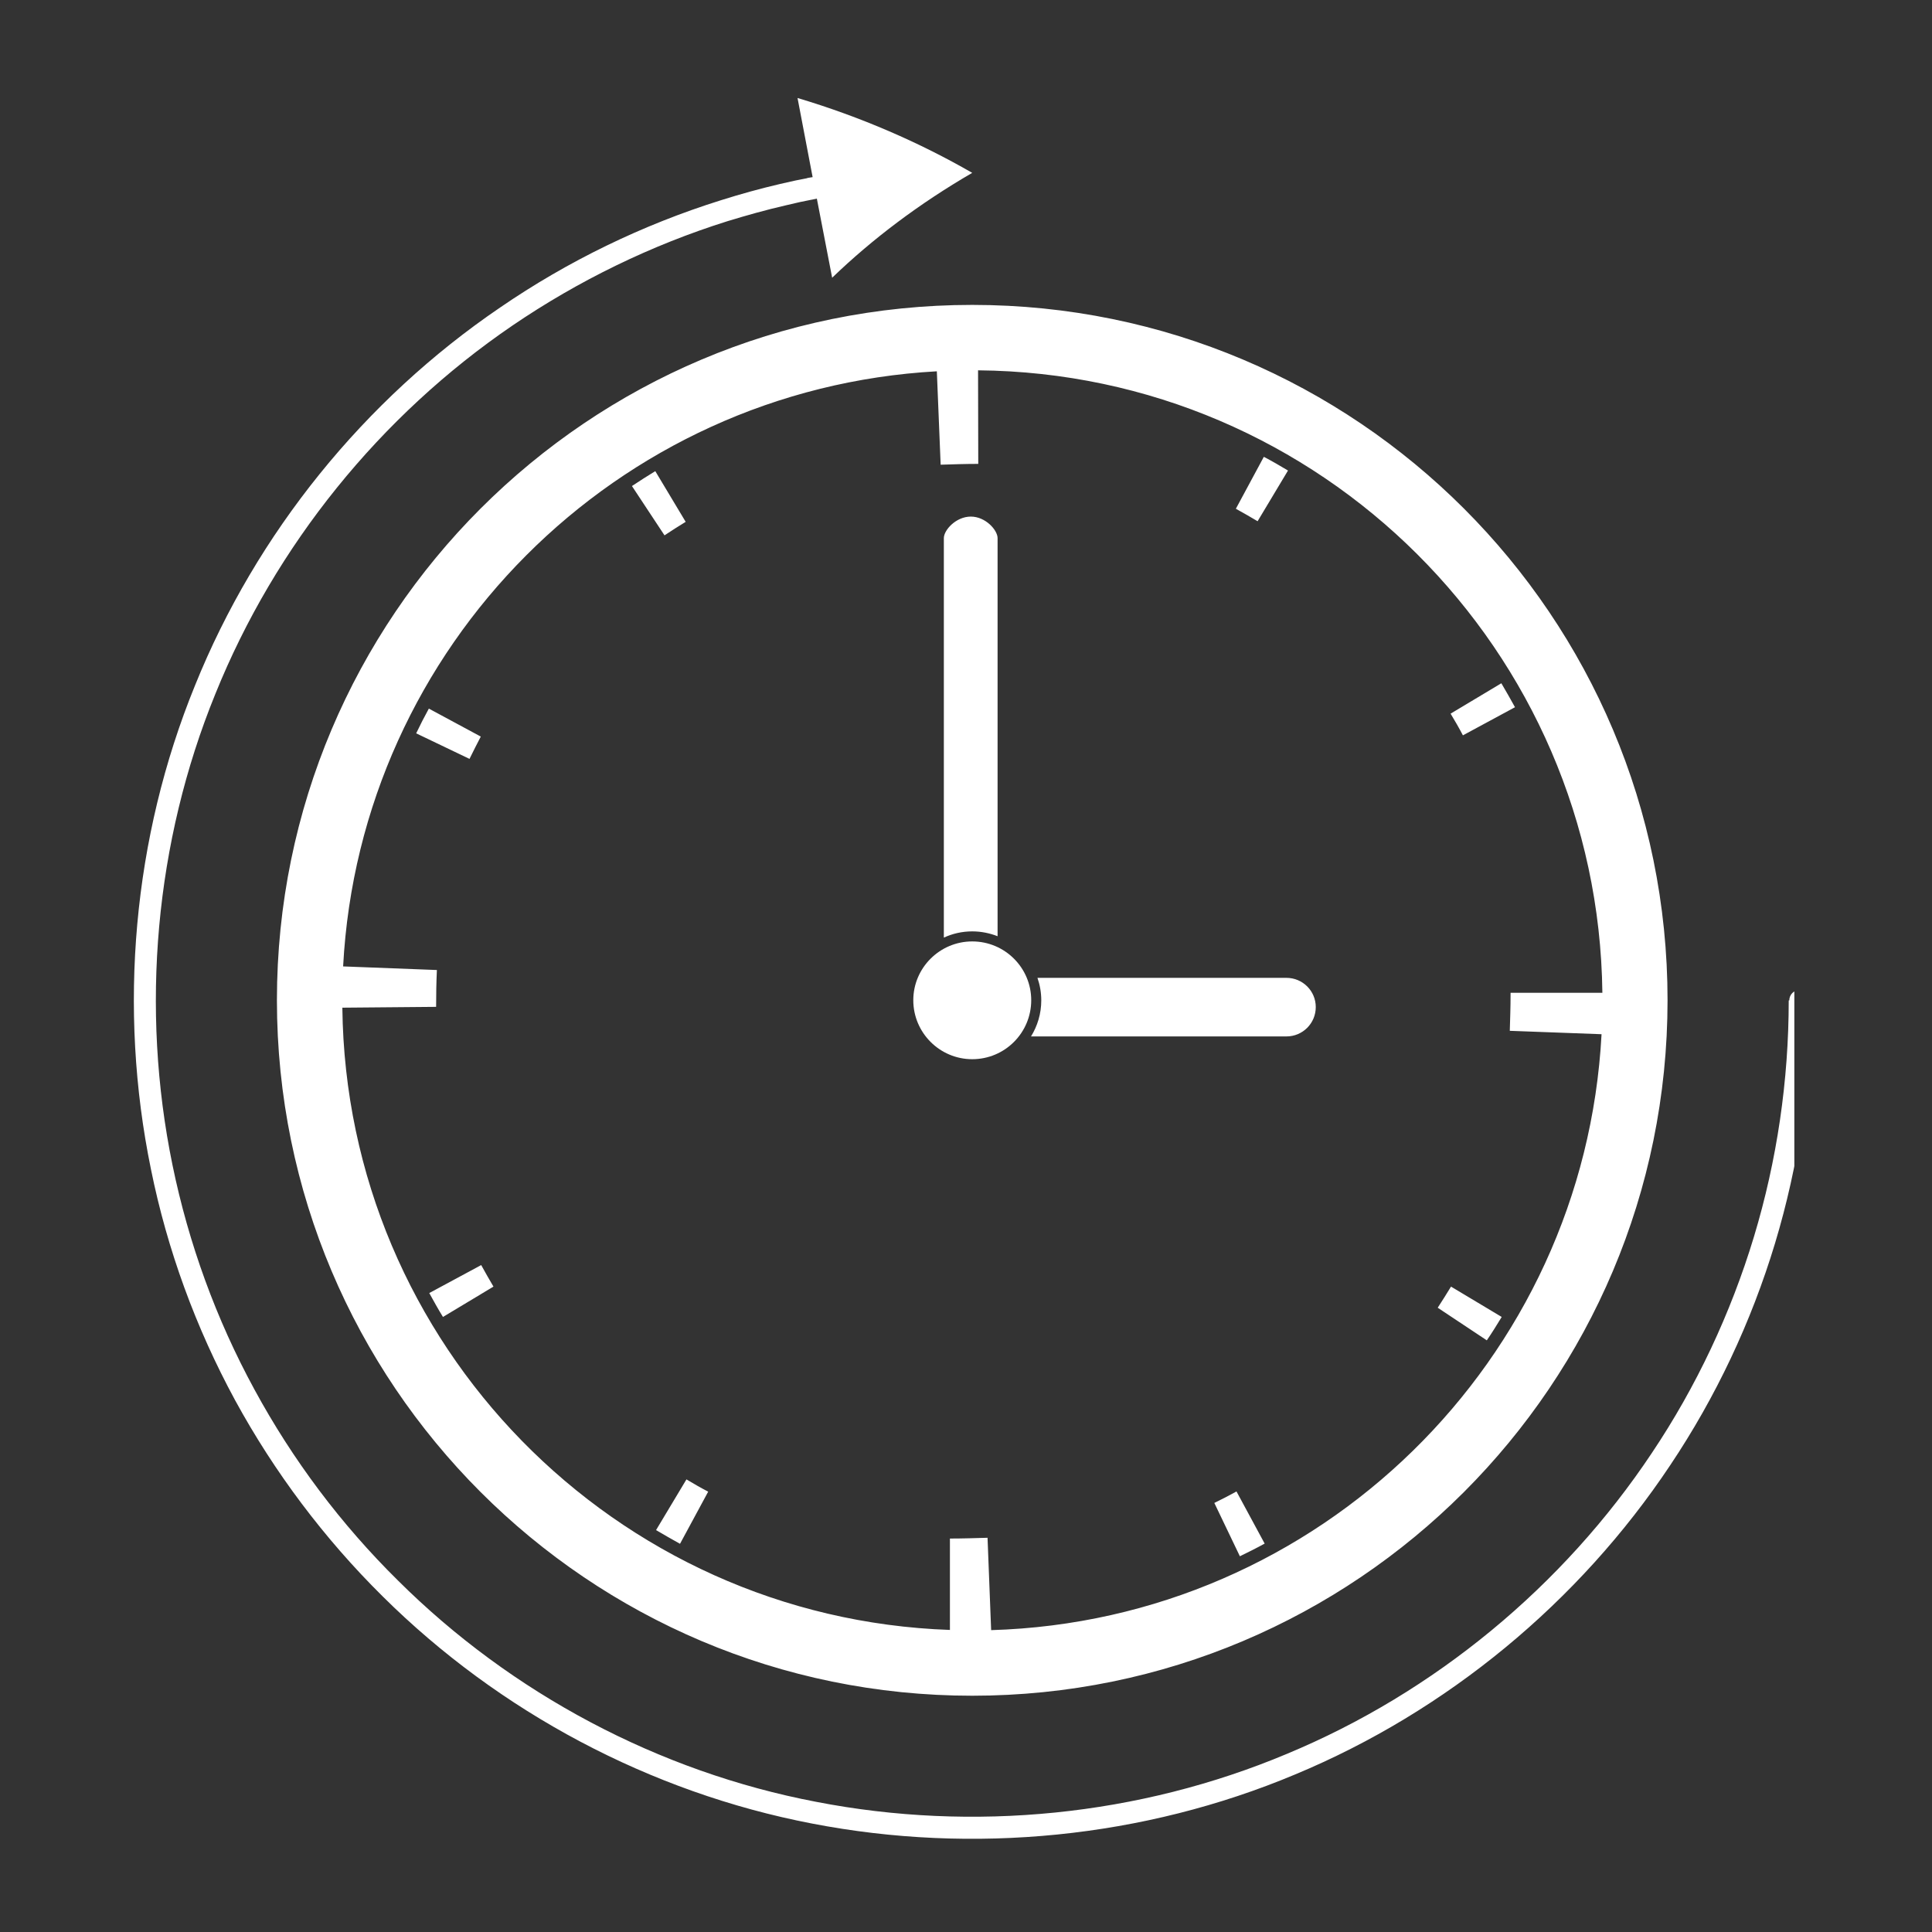 <svg version="1.0" preserveAspectRatio="xMidYMid meet" height="50" viewBox="0 0 37.5 37.5" zoomAndPan="magnify" width="50" xmlns:xlink="http://www.w3.org/1999/xlink" xmlns="http://www.w3.org/2000/svg"><rect x="0" y="0" width="37.5" height="37.5" fill="#333333" stroke="none"/><defs><clipPath id="94368ab94a"><path clip-rule="nonzero" d="M 2.262 1.902 L 34.828 1.902 L 34.828 35.949 L 2.262 35.949 Z M 2.262 1.902"></path></clipPath></defs><g clip-path="url(#94368ab94a)"><path fill-rule="nonzero" fill-opacity="1" d="M 20.211 19.418 C 20.211 19.262 20.184 19.117 20.137 18.98 L 24.969 18.98 C 25.285 18.98 25.539 19.234 25.539 19.547 C 25.539 19.863 25.285 20.117 24.969 20.117 L 20.012 20.117 C 20.137 19.914 20.211 19.676 20.211 19.418 Z M 19.363 18.172 L 19.363 10.445 C 19.363 10.289 19.129 10.027 18.844 10.027 C 18.555 10.027 18.32 10.289 18.32 10.445 L 18.32 18.199 C 18.488 18.121 18.676 18.078 18.871 18.078 C 19.047 18.078 19.211 18.113 19.363 18.172 Z M 18.871 20.559 C 19.504 20.559 20.016 20.047 20.016 19.414 C 20.016 18.785 19.504 18.273 18.871 18.273 C 18.242 18.273 17.727 18.785 17.727 19.414 C 17.727 20.047 18.242 20.559 18.871 20.559 Z M 25 9.133 C 24.844 9.039 24.688 8.949 24.531 8.867 L 23.988 9.875 C 24.129 9.953 24.273 10.035 24.41 10.117 Z M 23.57 29.172 L 24.066 30.207 C 24.227 30.129 24.391 30.047 24.547 29.961 L 24 28.949 C 23.859 29.027 23.715 29.102 23.57 29.172 Z M 29.406 13.727 C 29.32 13.57 29.23 13.414 29.141 13.262 L 28.156 13.852 C 28.238 13.988 28.32 14.129 28.395 14.273 Z M 29.148 25.562 L 28.164 24.973 C 28.082 25.109 27.992 25.25 27.906 25.383 L 28.859 26.016 C 28.961 25.867 29.055 25.715 29.148 25.562 Z M 9.113 14.73 C 9.184 14.586 9.258 14.438 9.332 14.297 L 8.324 13.754 C 8.238 13.91 8.156 14.07 8.078 14.234 Z M 18.871 5.918 C 26.328 5.918 32.367 11.961 32.367 19.414 C 32.367 26.871 26.328 32.914 18.871 32.914 C 11.418 32.914 5.375 26.871 5.375 19.414 C 5.375 11.961 11.418 5.918 18.871 5.918 Z M 6.66 18.758 L 8.48 18.828 C 8.469 19.066 8.465 19.305 8.465 19.543 L 6.645 19.559 C 6.719 26.102 11.934 31.41 18.438 31.637 L 18.438 29.863 C 18.68 29.863 18.926 29.855 19.168 29.848 L 19.238 31.641 C 25.605 31.453 30.75 26.402 31.086 20.074 L 29.305 20.008 C 29.312 19.773 29.32 19.539 29.32 19.305 L 29.32 19.27 L 31.102 19.27 C 31.023 12.621 25.637 7.246 18.984 7.188 L 18.988 9.004 C 18.742 9.004 18.5 9.012 18.258 9.02 L 18.184 7.207 C 11.969 7.551 6.988 12.539 6.66 18.758 Z M 8.598 25.562 L 9.578 24.973 C 9.496 24.836 9.418 24.695 9.34 24.555 L 8.332 25.098 C 8.418 25.254 8.504 25.41 8.598 25.562 Z M 13.199 29.965 L 13.746 28.953 C 13.602 28.879 13.461 28.797 13.324 28.715 L 12.734 29.699 C 12.887 29.789 13.043 29.879 13.199 29.965 Z M 13.309 10.129 L 12.719 9.145 C 12.566 9.238 12.414 9.336 12.266 9.434 L 12.898 10.391 C 13.035 10.301 13.172 10.211 13.309 10.129 Z M 35.137 19.418 C 35.137 19.305 35.047 19.215 34.934 19.215 C 34.82 19.215 34.73 19.305 34.73 19.418 L 34.719 19.418 C 34.719 20.969 34.492 22.523 34.043 24.008 C 33.594 25.492 32.926 26.914 32.062 28.203 C 30.34 30.789 27.844 32.852 24.977 34.043 C 22.113 35.246 18.891 35.566 15.84 34.973 C 12.789 34.391 9.93 32.871 7.727 30.68 C 6.621 29.59 5.68 28.336 4.938 26.969 C 4.195 25.605 3.66 24.133 3.348 22.613 C 2.723 19.57 3.008 16.344 4.18 13.469 C 5.344 10.586 7.379 8.07 9.945 6.32 C 11.23 5.445 12.641 4.758 14.121 4.293 C 14.492 4.18 14.867 4.074 15.242 3.988 L 15.527 3.922 L 15.738 3.879 L 15.762 3.875 L 15.855 3.855 L 16.152 5.391 C 16.934 4.637 17.848 3.949 18.871 3.355 C 17.848 2.766 16.711 2.27 15.48 1.902 L 15.773 3.438 L 15.68 3.453 L 15.656 3.461 L 15.438 3.504 L 15.145 3.57 C 14.758 3.66 14.375 3.766 13.992 3.887 C 12.473 4.363 11.023 5.066 9.707 5.969 C 7.07 7.762 4.977 10.348 3.785 13.305 C 2.578 16.262 2.289 19.574 2.93 22.695 C 3.246 24.258 3.801 25.773 4.562 27.176 C 5.324 28.574 6.293 29.863 7.426 30.984 C 9.688 33.23 12.625 34.793 15.762 35.395 C 18.891 36 22.199 35.676 25.141 34.441 C 28.086 33.215 30.648 31.098 32.418 28.441 C 33.305 27.117 33.992 25.66 34.453 24.133 C 34.914 22.605 35.148 21.012 35.148 19.418 Z M 35.137 19.418" fill="#ffffff"></path></g></svg>